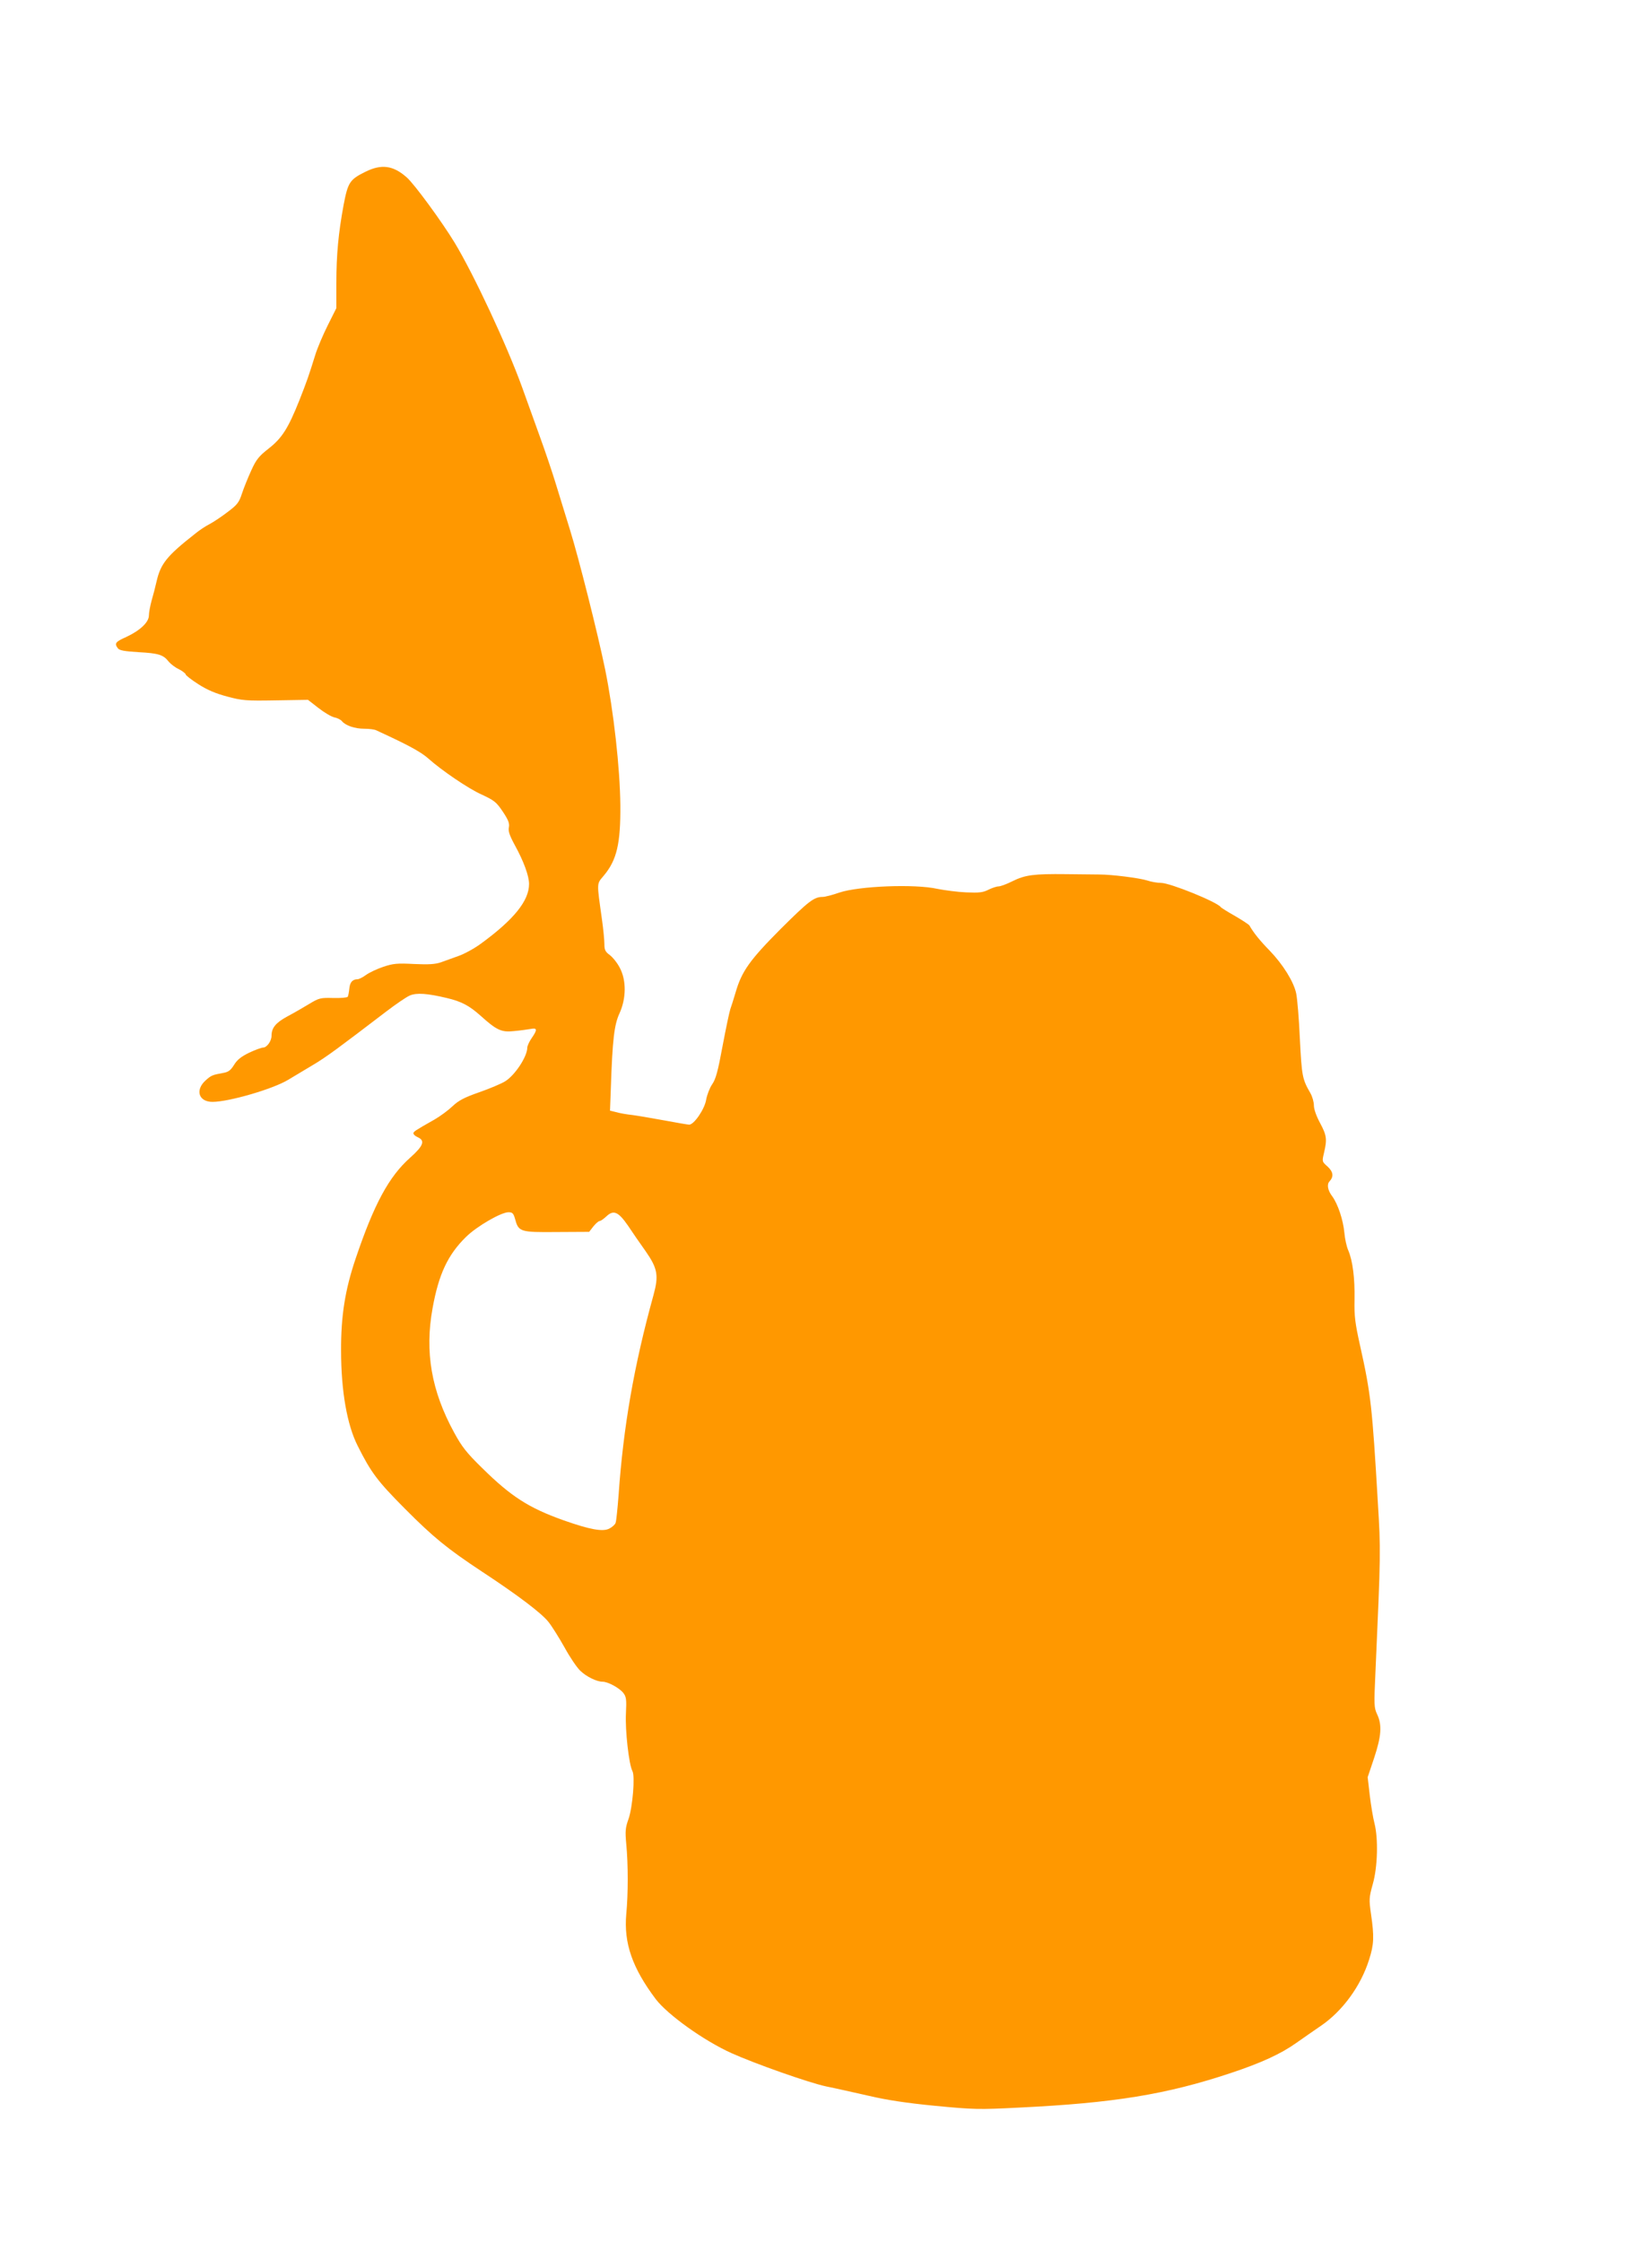 <?xml version="1.0" standalone="no"?>
<!DOCTYPE svg PUBLIC "-//W3C//DTD SVG 20010904//EN"
 "http://www.w3.org/TR/2001/REC-SVG-20010904/DTD/svg10.dtd">
<svg version="1.0" xmlns="http://www.w3.org/2000/svg"
 width="943pt" height="1280pt" viewBox="0 0 943 1280"
 preserveAspectRatio="xMidYMid meet">
<g transform="translate(0,1280) scale(0.1,-0.1)"
fill="#ff9800" stroke="none">
<path d="M2085 11819 c-89 -44 -99 -60 -124 -191 -29 -158 -41 -280 -41 -445
l0 -142 -49 -98 c-27 -54 -59 -129 -71 -168 -38 -122 -47 -148 -91 -260 -64
-160 -99 -216 -176 -276 -55 -43 -71 -63 -98 -123 -18 -39 -42 -98 -53 -131
-17 -53 -27 -66 -83 -108 -35 -27 -82 -58 -103 -69 -22 -11 -60 -36 -85 -57
-158 -124 -194 -169 -217 -269 -7 -31 -20 -82 -29 -112 -8 -30 -15 -67 -15
-83 0 -39 -50 -86 -129 -123 -63 -28 -69 -37 -48 -65 9 -12 38 -17 119 -22
113 -6 141 -15 171 -54 11 -13 36 -33 58 -43 21 -11 39 -25 39 -30 0 -5 32
-30 71 -55 51 -33 98 -53 165 -71 86 -23 107 -25 277 -22 l185 3 59 -46 c33
-26 74 -50 91 -54 17 -3 37 -13 44 -22 21 -25 73 -43 128 -43 28 0 58 -4 68
-9 9 -4 44 -21 77 -36 121 -57 183 -92 220 -125 76 -68 229 -172 303 -205 73
-34 85 -43 122 -98 32 -48 39 -67 35 -89 -5 -22 3 -46 35 -105 49 -89 80 -173
80 -219 0 -96 -86 -203 -275 -341 -38 -28 -97 -60 -130 -71 -33 -12 -78 -28
-100 -36 -30 -10 -67 -13 -151 -9 -96 5 -119 3 -176 -16 -36 -12 -80 -33 -98
-46 -19 -14 -41 -25 -49 -25 -29 0 -44 -18 -47 -54 -2 -20 -6 -41 -9 -46 -3
-5 -40 -8 -83 -7 -72 2 -81 0 -137 -34 -33 -20 -90 -53 -126 -72 -66 -36 -89
-65 -89 -110 0 -30 -27 -67 -48 -67 -9 0 -45 -13 -79 -29 -45 -22 -69 -40 -87
-70 -20 -32 -33 -41 -63 -46 -60 -11 -67 -13 -101 -44 -59 -55 -37 -121 41
-121 94 0 347 74 432 126 33 20 97 58 142 85 76 45 147 98 418 305 55 42 115
83 134 91 39 17 102 12 211 -14 85 -20 129 -44 193 -101 91 -82 119 -96 190
-88 34 3 77 9 95 12 39 8 41 -3 7 -52 -14 -20 -25 -45 -25 -54 0 -51 -70 -158
-127 -193 -21 -13 -87 -41 -147 -62 -86 -30 -118 -47 -153 -80 -24 -23 -70
-57 -103 -76 -113 -64 -120 -69 -120 -79 0 -6 11 -16 25 -22 43 -19 32 -49
-43 -116 -122 -108 -207 -266 -312 -577 -60 -177 -84 -327 -83 -525 0 -230 34
-424 95 -544 76 -152 113 -201 268 -357 163 -164 241 -228 442 -361 204 -134
341 -238 379 -287 20 -25 61 -91 92 -146 30 -55 70 -114 89 -132 35 -34 94
-63 128 -63 30 0 95 -35 118 -64 17 -22 19 -37 15 -118 -5 -94 17 -291 37
-328 16 -29 1 -207 -22 -273 -18 -50 -20 -69 -13 -145 11 -114 11 -284 0 -398
-15 -167 35 -309 169 -487 69 -89 272 -235 431 -307 138 -62 442 -169 540
-190 55 -11 165 -36 245 -54 102 -24 214 -41 378 -57 220 -21 248 -22 480 -10
540 26 841 75 1207 197 175 58 287 110 373 171 37 26 100 70 141 98 124 84
229 228 276 378 28 87 30 131 11 261 -12 84 -11 94 10 170 28 97 32 260 10
347 -8 30 -20 102 -27 160 l-12 104 37 110 c41 124 46 188 17 249 -18 38 -18
55 -10 231 31 697 31 701 14 980 -32 545 -40 619 -101 892 -29 131 -34 169
-32 265 2 121 -10 220 -36 281 -9 20 -19 65 -22 100 -7 74 -37 164 -70 209
-25 33 -31 67 -15 84 25 27 22 54 -10 84 -33 29 -33 29 -21 80 18 77 15 99
-23 170 -21 39 -35 78 -35 100 0 19 -9 51 -20 70 -46 80 -49 95 -60 309 -5
116 -15 233 -21 260 -14 67 -76 166 -151 244 -55 56 -93 103 -116 144 -4 6
-41 30 -82 54 -41 23 -77 46 -81 50 -18 29 -290 139 -341 139 -21 0 -57 6 -80
14 -44 14 -202 34 -273 34 -22 0 -107 1 -190 2 -183 2 -233 -4 -307 -41 -32
-16 -67 -29 -78 -29 -11 0 -38 -9 -58 -19 -31 -16 -53 -18 -127 -15 -50 2
-123 12 -164 20 -129 29 -448 16 -559 -21 -40 -14 -83 -25 -96 -25 -49 0 -79
-23 -239 -182 -177 -178 -223 -242 -258 -363 -11 -38 -25 -81 -30 -95 -5 -14
-25 -108 -44 -209 -27 -146 -39 -191 -60 -221 -14 -20 -29 -60 -34 -87 -8 -53
-69 -143 -97 -143 -8 0 -71 11 -141 24 -71 13 -153 27 -183 31 -30 3 -71 10
-91 16 l-37 9 5 133 c9 271 19 357 49 422 39 85 40 189 2 260 -14 28 -40 60
-57 73 -26 19 -31 30 -31 62 0 22 -6 86 -14 142 -30 215 -31 200 10 249 75 89
97 184 95 404 -2 209 -38 534 -87 775 -42 204 -150 633 -200 794 -31 100 -69
224 -85 276 -16 52 -56 172 -90 265 -34 94 -78 217 -99 275 -86 238 -274 641
-385 825 -71 117 -230 335 -274 373 -77 68 -144 77 -236 31z m855 -5977 c20
-74 28 -77 238 -75 l185 1 24 31 c14 17 30 31 36 31 6 0 23 12 38 26 41 39 68
28 124 -53 25 -38 70 -103 100 -145 69 -99 76 -139 45 -252 -111 -401 -172
-752 -199 -1141 -6 -77 -13 -148 -17 -158 -3 -10 -20 -25 -36 -33 -37 -19
-110 -6 -260 47 -200 71 -301 136 -468 301 -87 85 -114 120 -157 199 -131 239
-169 461 -124 710 35 195 87 306 191 408 62 61 199 140 242 141 23 0 29 -6 38
-38z"/>
</g>
</svg>
